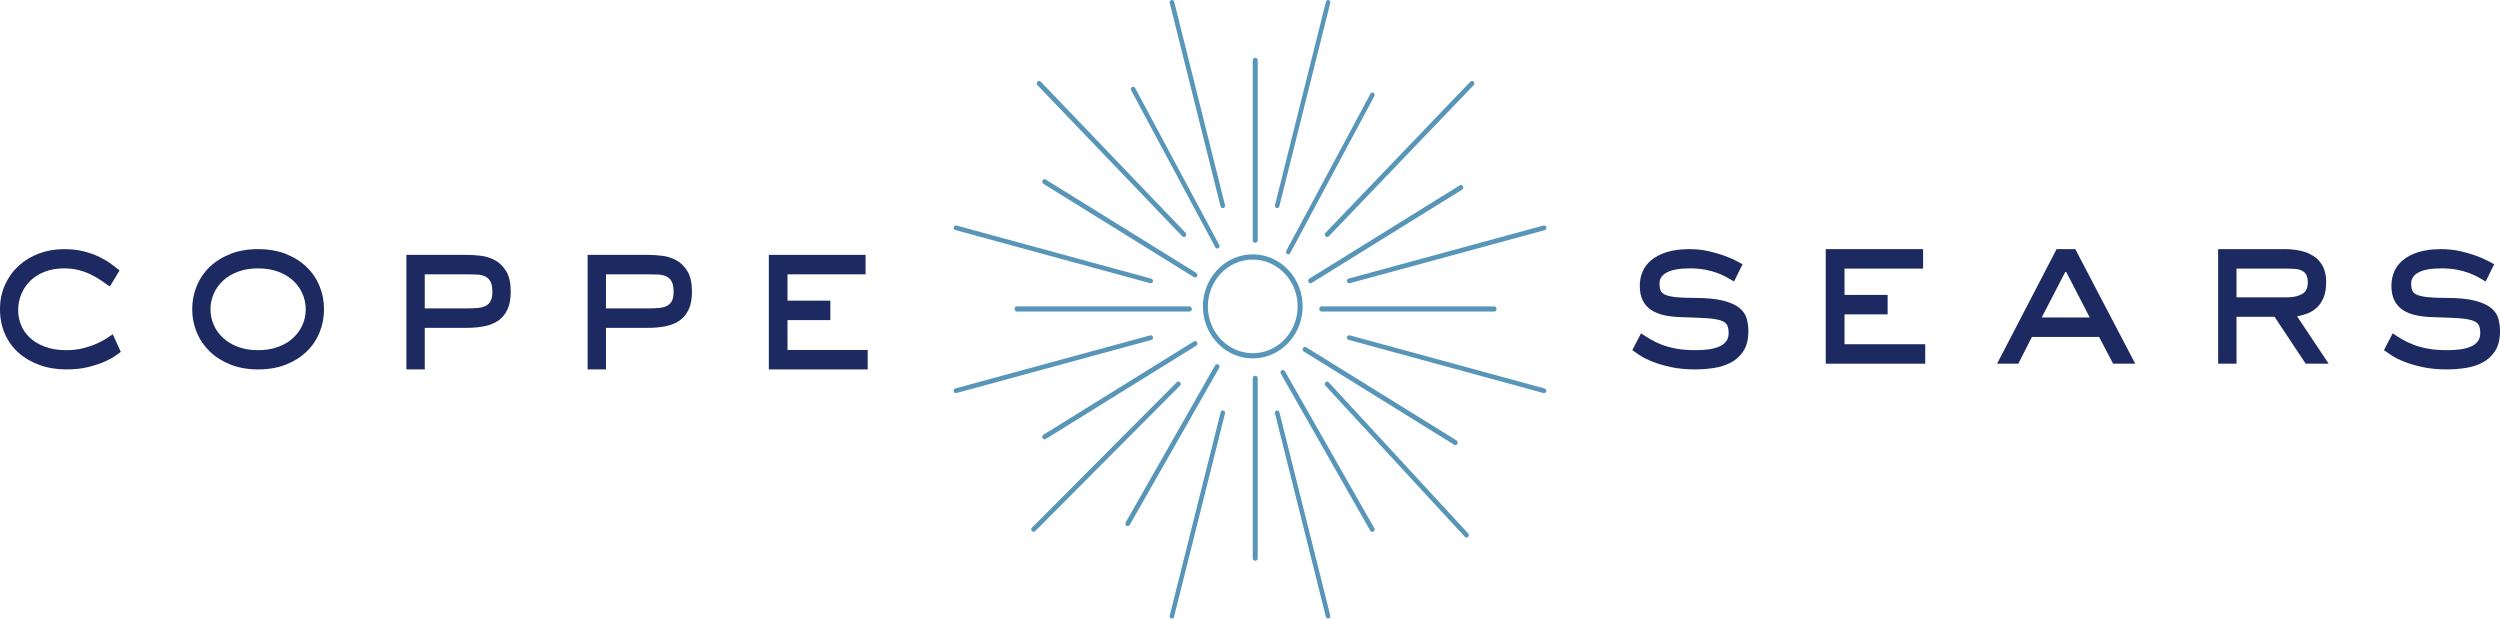 <?xml version="1.0" encoding="UTF-8"?>
<svg width="291px" height="72px" viewBox="0 0 291 72" version="1.1" xmlns="http://www.w3.org/2000/svg" xmlns:xlink="http://www.w3.org/1999/xlink">
    <!-- Generator: Sketch 47.1 (45422) - http://www.bohemiancoding.com/sketch -->
    <title>Group 17</title>
    <desc>Created with Sketch.</desc>
    <defs></defs>
    <g id="Welcome" stroke="none" stroke-width="1" fill="none" fill-rule="evenodd">
        <g id="Group-17">
            <g id="Group-15" transform="translate(0, 29)" fill="#1D2961">
                <path d="M14.063,11.964 C13.935,12.048 13.711,12.205 13.39,12.435 C13.07,12.664 12.645,12.893 12.116,13.122 C11.587,13.351 10.958,13.555 10.229,13.733 C9.5,13.911 8.67,14 7.741,14 C6.603,14 5.561,13.83 4.616,13.491 C3.67,13.151 2.853,12.676 2.164,12.065 C1.474,11.455 0.942,10.716 0.565,9.851 C0.188,8.985 0,8.027 0,6.974 C0,5.956 0.192,5.019 0.577,4.162 C0.962,3.305 1.491,2.567 2.164,1.947 C2.837,1.328 3.626,0.848 4.532,0.509 C5.437,0.17 6.411,0 7.452,0 C8.318,0 9.095,0.089 9.784,0.267 C10.473,0.445 11.082,0.666 11.611,0.929 C12.14,1.192 12.593,1.464 12.97,1.744 C13.346,2.024 13.663,2.265 13.919,2.469 L12.789,4.353 C12.453,4.115 12.104,3.873 11.743,3.627 C11.383,3.381 10.994,3.156 10.578,2.953 C10.161,2.749 9.696,2.579 9.183,2.444 C8.67,2.308 8.093,2.24 7.452,2.24 C6.635,2.24 5.894,2.367 5.229,2.622 C4.564,2.876 4.003,3.224 3.546,3.665 C3.089,4.107 2.737,4.624 2.488,5.218 C2.24,5.812 2.115,6.448 2.115,7.127 C2.115,7.704 2.228,8.273 2.452,8.833 C2.676,9.393 3.021,9.889 3.486,10.322 C3.951,10.755 4.536,11.102 5.241,11.365 C5.946,11.629 6.771,11.76 7.717,11.76 C8.438,11.76 9.095,11.684 9.688,11.531 C10.281,11.378 10.806,11.2 11.263,10.996 C11.719,10.793 12.104,10.589 12.417,10.385 C12.729,10.182 12.966,10.021 13.126,9.902 L14.063,11.964 Z" id="Fill-1"></path>
                <path d="M30.044,11.76 C30.915,11.76 31.694,11.633 32.379,11.378 C33.065,11.124 33.646,10.776 34.122,10.335 C34.598,9.893 34.961,9.389 35.211,8.82 C35.461,8.252 35.586,7.645 35.586,7 C35.586,6.372 35.461,5.77 35.211,5.193 C34.961,4.616 34.598,4.107 34.122,3.665 C33.646,3.224 33.065,2.876 32.379,2.622 C31.694,2.367 30.915,2.24 30.044,2.24 C29.173,2.24 28.395,2.367 27.709,2.622 C27.024,2.876 26.443,3.224 25.967,3.665 C25.491,4.107 25.128,4.616 24.878,5.193 C24.628,5.77 24.503,6.372 24.503,7 C24.503,7.645 24.628,8.252 24.878,8.82 C25.128,9.389 25.491,9.893 25.967,10.335 C26.443,10.776 27.024,11.124 27.709,11.378 C28.395,11.633 29.173,11.76 30.044,11.76 Z M37.715,7 C37.715,7.95 37.542,8.85 37.195,9.698 C36.848,10.547 36.344,11.289 35.683,11.925 C35.021,12.562 34.219,13.067 33.275,13.44 C32.331,13.813 31.254,14 30.044,14 C28.851,14 27.782,13.813 26.838,13.44 C25.894,13.067 25.092,12.562 24.43,11.925 C23.769,11.289 23.261,10.547 22.906,9.698 C22.551,8.85 22.373,7.95 22.373,7 C22.373,6.05 22.547,5.15 22.894,4.302 C23.241,3.453 23.745,2.711 24.406,2.075 C25.068,1.438 25.87,0.933 26.814,0.56 C27.758,0.187 28.834,0 30.044,0 C31.254,0 32.331,0.187 33.275,0.56 C34.219,0.933 35.021,1.438 35.683,2.075 C36.344,2.711 36.848,3.453 37.195,4.302 C37.542,5.15 37.715,6.05 37.715,7 Z" id="Fill-2"></path>
                <path d="M49.441,14 L47.304,14 L47.304,0.667 L54.324,0.667 C54.826,0.667 55.372,0.701 55.964,0.77 C56.555,0.838 57.109,1.014 57.628,1.297 C58.146,1.58 58.579,2.009 58.927,2.584 C59.275,3.159 59.449,3.944 59.449,4.94 C59.449,5.78 59.324,6.471 59.073,7.012 C58.822,7.552 58.474,7.981 58.028,8.299 C57.583,8.616 57.045,8.839 56.413,8.968 C55.781,9.096 55.085,9.161 54.324,9.161 L49.441,9.161 L49.441,14 Z M54.324,6.896 C54.826,6.896 55.263,6.879 55.636,6.844 C56.008,6.81 56.32,6.724 56.571,6.587 C56.822,6.45 57.008,6.252 57.13,5.995 C57.251,5.737 57.312,5.386 57.312,4.94 C57.312,4.442 57.239,4.056 57.093,3.781 C56.947,3.507 56.741,3.305 56.474,3.176 C56.207,3.048 55.891,2.975 55.526,2.957 C55.162,2.94 54.761,2.932 54.324,2.932 L49.441,2.932 L49.441,6.896 L54.324,6.896 Z" id="Fill-3"></path>
                <path d="M70.536,14 L68.399,14 L68.399,0.667 L75.419,0.667 C75.921,0.667 76.467,0.701 77.058,0.77 C77.65,0.838 78.204,1.014 78.722,1.297 C79.241,1.58 79.674,2.009 80.022,2.584 C80.37,3.159 80.544,3.944 80.544,4.94 C80.544,5.78 80.419,6.471 80.168,7.012 C79.917,7.552 79.569,7.981 79.123,8.299 C78.678,8.616 78.139,8.839 77.508,8.968 C76.876,9.096 76.18,9.161 75.419,9.161 L70.536,9.161 L70.536,14 Z M75.419,6.896 C75.921,6.896 76.358,6.879 76.731,6.844 C77.103,6.81 77.415,6.724 77.666,6.587 C77.917,6.45 78.103,6.252 78.225,5.995 C78.346,5.737 78.407,5.386 78.407,4.94 C78.407,4.442 78.334,4.056 78.188,3.781 C78.042,3.507 77.836,3.305 77.569,3.176 C77.301,3.048 76.986,2.975 76.621,2.957 C76.257,2.94 75.856,2.932 75.419,2.932 L70.536,2.932 L70.536,6.896 L75.419,6.896 Z" id="Fill-4"></path>
                <polygon id="Fill-5" points="101 14 89.494 14 89.494 0.667 100.753 0.667 100.753 2.932 91.666 2.932 91.666 5.995 96.654 5.995 96.654 8.26 91.666 8.26 91.666 11.735 101 11.735"></polygon>
            </g>
            <g id="Group-14" transform="translate(190, 29)" fill="#1D2961">
                <path d="M11.842,3.767 C11.585,3.615 11.298,3.449 10.984,3.271 C10.67,3.093 10.308,2.927 9.897,2.775 C9.486,2.622 9.018,2.494 8.494,2.393 C7.971,2.291 7.363,2.24 6.67,2.24 C5.51,2.24 4.637,2.393 4.048,2.698 C3.46,3.004 3.166,3.436 3.166,3.996 C3.166,4.319 3.206,4.586 3.287,4.798 C3.368,5.01 3.549,5.18 3.83,5.307 C4.113,5.434 4.519,5.528 5.051,5.587 C5.583,5.647 6.3,5.676 7.202,5.676 C8.62,5.676 9.744,5.782 10.573,5.994 C11.403,6.207 12.036,6.491 12.47,6.847 C12.905,7.204 13.188,7.615 13.316,8.082 C13.445,8.548 13.51,9.036 13.51,9.545 C13.51,10.496 13.32,11.264 12.942,11.849 C12.563,12.435 12.076,12.884 11.48,13.198 C10.883,13.512 10.218,13.724 9.486,13.835 C8.752,13.945 8.039,14 7.347,14 C6.283,14 5.341,13.911 4.519,13.733 C3.697,13.555 2.984,13.347 2.38,13.109 C1.776,12.871 1.281,12.625 0.894,12.371 C0.507,12.116 0.209,11.913 0,11.76 L1.015,9.8 C1.369,10.038 1.74,10.271 2.127,10.5 C2.513,10.729 2.949,10.937 3.431,11.124 C3.915,11.31 4.475,11.463 5.111,11.582 C5.748,11.701 6.509,11.76 7.395,11.76 C7.959,11.76 8.475,11.726 8.942,11.658 C9.409,11.59 9.812,11.48 10.151,11.327 C10.489,11.175 10.751,10.971 10.936,10.716 C11.121,10.462 11.214,10.148 11.214,9.775 C11.214,9.35 11.145,9.024 11.008,8.795 C10.872,8.565 10.606,8.391 10.211,8.273 C9.816,8.154 9.26,8.073 8.543,8.031 C7.827,7.988 6.879,7.95 5.704,7.916 C4.994,7.899 4.342,7.827 3.746,7.7 C3.15,7.573 2.638,7.369 2.211,7.089 C1.784,6.809 1.454,6.44 1.22,5.982 C0.987,5.524 0.87,4.947 0.87,4.251 C0.87,3.691 0.975,3.156 1.184,2.647 C1.394,2.138 1.728,1.688 2.187,1.298 C2.646,0.908 3.242,0.594 3.976,0.356 C4.708,0.119 5.599,0 6.646,0 C7.403,0 8.112,0.072 8.773,0.216 C9.433,0.361 10.029,0.526 10.562,0.713 C11.093,0.899 11.552,1.09 11.939,1.285 C12.326,1.481 12.624,1.638 12.833,1.756 L11.842,3.767 Z" id="Fill-6"></path>
                <polygon id="Fill-7" points="34.096 13.333 22.516 13.333 22.516 0 33.847 0 33.847 2.265 24.703 2.265 24.703 5.328 29.722 5.328 29.722 7.593 24.703 7.593 24.703 11.068 34.096 11.068"></polygon>
                <path d="M58.541,13.333 L55.968,13.333 L54.336,10.219 L46.517,10.219 L44.933,13.333 L42.459,13.333 L49.387,0 L51.565,0 L58.541,13.333 Z M50.451,2.548 L47.655,7.954 L53.246,7.954 L50.451,2.548 Z" id="Fill-8"></path>
                <path d="M81.057,13.333 L78.382,13.333 L74.758,7.876 L70.332,7.876 L70.332,13.333 L68.191,13.333 L68.191,0 L75.974,0 C76.606,0 77.21,0.064 77.786,0.193 C78.361,0.322 78.872,0.532 79.318,0.824 C79.764,1.115 80.117,1.506 80.376,1.995 C80.636,2.484 80.765,3.097 80.765,3.835 C80.765,4.573 80.66,5.187 80.449,5.676 C80.238,6.165 79.967,6.555 79.634,6.847 C79.302,7.139 78.937,7.357 78.54,7.503 C78.143,7.649 77.757,7.756 77.384,7.825 L81.057,13.333 Z M76.193,5.611 C76.906,5.611 77.49,5.487 77.944,5.238 C78.398,4.989 78.625,4.539 78.625,3.887 C78.625,3.509 78.568,3.213 78.455,2.999 C78.341,2.784 78.175,2.621 77.956,2.51 C77.737,2.398 77.47,2.329 77.153,2.304 C76.837,2.278 76.476,2.265 76.071,2.265 L70.332,2.265 L70.332,5.611 L76.193,5.611 Z" id="Fill-9"></path>
                <path d="M99.332,3.767 C99.074,3.615 98.789,3.449 98.474,3.271 C98.16,3.093 97.797,2.927 97.387,2.775 C96.976,2.622 96.509,2.494 95.985,2.393 C95.462,2.291 94.854,2.24 94.16,2.24 C93,2.24 92.127,2.393 91.538,2.698 C90.951,3.004 90.657,3.436 90.657,3.996 C90.657,4.319 90.697,4.586 90.777,4.798 C90.858,5.01 91.039,5.18 91.322,5.307 C91.603,5.434 92.01,5.528 92.541,5.587 C93.073,5.647 93.79,5.676 94.692,5.676 C96.11,5.676 97.234,5.782 98.063,5.994 C98.894,6.207 99.525,6.491 99.961,6.847 C100.396,7.204 100.677,7.615 100.807,8.082 C100.935,8.548 101,9.036 101,9.545 C101,10.496 100.811,11.264 100.432,11.849 C100.053,12.435 99.565,12.884 98.97,13.198 C98.374,13.512 97.709,13.724 96.976,13.835 C96.243,13.945 95.53,14 94.837,14 C93.774,14 92.832,13.911 92.01,13.733 C91.188,13.555 90.475,13.347 89.871,13.109 C89.267,12.871 88.772,12.625 88.385,12.371 C87.998,12.116 87.7,11.913 87.49,11.76 L88.506,9.8 C88.86,10.038 89.231,10.271 89.617,10.5 C90.004,10.729 90.439,10.937 90.923,11.124 C91.406,11.31 91.966,11.463 92.602,11.582 C93.239,11.701 94,11.76 94.886,11.76 C95.45,11.76 95.965,11.726 96.432,11.658 C96.899,11.59 97.302,11.48 97.641,11.327 C97.979,11.175 98.241,10.971 98.426,10.716 C98.611,10.462 98.703,10.148 98.703,9.775 C98.703,9.35 98.636,9.024 98.499,8.795 C98.361,8.565 98.095,8.391 97.701,8.273 C97.306,8.154 96.75,8.073 96.033,8.031 C95.317,7.988 94.37,7.95 93.195,7.916 C92.486,7.899 91.832,7.827 91.236,7.7 C90.64,7.573 90.129,7.369 89.702,7.089 C89.275,6.809 88.945,6.44 88.711,5.982 C88.478,5.524 88.361,4.947 88.361,4.251 C88.361,3.691 88.465,3.156 88.675,2.647 C88.885,2.138 89.219,1.688 89.678,1.298 C90.137,0.908 90.733,0.594 91.466,0.356 C92.199,0.119 93.09,0 94.137,0 C94.894,0 95.603,0.072 96.263,0.216 C96.924,0.361 97.52,0.526 98.051,0.713 C98.583,0.899 99.042,1.09 99.429,1.285 C99.815,1.481 100.114,1.638 100.323,1.756 L99.332,3.767 Z" id="Fill-10"></path>
            </g>
            <g id="Group-13" transform="translate(111, 0)" fill="#5796B8">
                <path d="M25.442,0 C25.457,0.003 25.472,0.004 25.487,0.008 C25.548,0.026 25.602,0.066 25.638,0.121 C25.661,0.156 25.662,0.168 25.676,0.209 L31.589,23.872 C31.592,23.888 31.596,23.903 31.597,23.92 C31.602,23.986 31.585,24.053 31.549,24.106 C31.455,24.248 31.256,24.265 31.141,24.143 C31.106,24.105 31.088,24.064 31.072,24.016 L25.159,0.353 C25.152,0.311 25.147,0.299 25.151,0.255 C25.16,0.156 25.22,0.067 25.305,0.025 C25.343,0.006 25.355,0.007 25.395,0 C25.411,0 25.427,0 25.442,0 Z" id="Fill-13"></path>
                <path d="M9.998,9.424 C10.033,9.434 10.043,9.435 10.075,9.453 C10.108,9.47 10.114,9.479 10.141,9.503 L27.003,27.1 C27.049,27.156 27.081,27.216 27.084,27.292 C27.09,27.473 26.929,27.618 26.758,27.584 C26.702,27.573 26.658,27.544 26.615,27.505 L9.753,9.908 C9.725,9.875 9.702,9.843 9.688,9.8 C9.646,9.676 9.694,9.534 9.801,9.464 C9.837,9.439 9.875,9.43 9.916,9.421 C9.958,9.42 9.957,9.42 9.998,9.424 Z" id="Fill-14"></path>
                <path d="M0.294,26.243 L0.34,26.251 L23.016,32.439 C23.031,32.444 23.046,32.448 23.06,32.455 C23.117,32.482 23.164,32.529 23.191,32.587 C23.26,32.738 23.174,32.921 23.014,32.964 C22.966,32.977 22.922,32.972 22.874,32.964 L0.199,26.776 C0.137,26.754 0.086,26.725 0.048,26.669 C-0.037,26.548 -0.006,26.375 0.115,26.291 C0.156,26.262 0.198,26.251 0.247,26.243 C0.262,26.243 0.278,26.243 0.294,26.243 Z" id="Fill-15"></path>
                <path d="M22.969,39.028 C23.017,39.037 23.059,39.048 23.101,39.077 C23.221,39.163 23.251,39.338 23.167,39.461 C23.128,39.517 23.076,39.546 23.015,39.569 L0.339,45.748 C0.323,45.75 0.308,45.755 0.292,45.756 C0.229,45.762 0.165,45.744 0.114,45.707 C-0.022,45.61 -0.039,45.406 0.078,45.287 C0.113,45.25 0.153,45.233 0.199,45.215 L22.875,39.036 L22.922,39.028 C22.938,39.028 22.954,39.028 22.969,39.028 Z" id="Fill-16"></path>
                <path d="M26.196,44.412 C26.238,44.42 26.275,44.43 26.312,44.453 C26.419,44.522 26.466,44.659 26.424,44.78 C26.41,44.821 26.386,44.852 26.359,44.884 L9.496,61.826 C9.442,61.872 9.384,61.904 9.312,61.906 C9.139,61.912 9,61.749 9.033,61.577 C9.044,61.52 9.072,61.476 9.109,61.433 L25.972,44.491 C25.999,44.467 26.005,44.459 26.037,44.442 C26.07,44.425 26.08,44.424 26.115,44.415 C26.156,44.411 26.156,44.411 26.196,44.412 Z" id="Fill-17"></path>
                <path d="M31.361,47.776 C31.4,47.784 31.411,47.783 31.448,47.802 C31.531,47.844 31.589,47.934 31.597,48.033 C31.6,48.077 31.596,48.088 31.588,48.131 L25.661,71.792 C25.655,71.808 25.651,71.824 25.645,71.839 C25.619,71.898 25.574,71.947 25.519,71.975 C25.373,72.047 25.198,71.958 25.157,71.791 C25.145,71.74 25.149,71.695 25.158,71.645 L31.085,47.983 C31.1,47.942 31.101,47.93 31.124,47.894 C31.159,47.84 31.211,47.801 31.271,47.784 C31.285,47.78 31.301,47.779 31.315,47.776 C31.331,47.776 31.346,47.776 31.361,47.776 Z" id="Fill-18"></path>
                <path d="M37.689,47.776 C37.705,47.779 37.719,47.78 37.734,47.784 C37.794,47.801 37.847,47.841 37.883,47.895 C37.906,47.931 37.907,47.943 37.921,47.983 L43.843,71.647 C43.85,71.698 43.855,71.742 43.843,71.793 C43.8,71.959 43.622,72.047 43.475,71.974 C43.419,71.946 43.374,71.898 43.348,71.838 C43.342,71.823 43.338,71.807 43.332,71.792 L37.411,48.128 C37.404,48.085 37.399,48.075 37.403,48.031 C37.411,47.932 37.47,47.843 37.555,47.801 C37.592,47.782 37.604,47.783 37.643,47.776 C37.659,47.776 37.674,47.776 37.689,47.776 Z" id="Fill-19"></path>
                <path d="M43.522,44.416 C43.556,44.426 43.565,44.426 43.596,44.444 C43.628,44.462 43.634,44.47 43.66,44.495 L59.895,62.094 C59.931,62.139 59.958,62.184 59.968,62.243 C59.998,62.42 59.863,62.587 59.696,62.579 C59.626,62.576 59.569,62.543 59.518,62.495 L43.282,44.896 C43.255,44.862 43.233,44.83 43.22,44.788 C43.18,44.664 43.227,44.523 43.331,44.453 C43.366,44.43 43.402,44.42 43.443,44.412 C43.482,44.411 43.482,44.411 43.522,44.416 Z" id="Fill-20"></path>
                <path d="M46.079,39.028 L46.126,39.037 L68.801,45.224 C68.816,45.229 68.831,45.233 68.845,45.24 C68.902,45.267 68.949,45.314 68.976,45.372 C69.045,45.523 68.959,45.706 68.799,45.749 C68.751,45.762 68.707,45.757 68.659,45.749 L45.984,39.561 C45.923,39.539 45.871,39.51 45.832,39.454 C45.749,39.333 45.779,39.16 45.901,39.076 C45.942,39.047 45.983,39.036 46.032,39.028 C46.047,39.028 46.064,39.028 46.079,39.028 Z" id="Fill-21"></path>
                <path d="M68.756,26.243 C68.82,26.255 68.876,26.276 68.923,26.325 C69.026,26.433 69.025,26.613 68.921,26.72 C68.885,26.756 68.846,26.774 68.8,26.791 L46.121,32.963 C46.106,32.966 46.091,32.97 46.075,32.971 C46.012,32.976 45.949,32.958 45.898,32.921 C45.762,32.822 45.746,32.615 45.864,32.494 C45.899,32.458 45.939,32.44 45.985,32.423 L68.663,26.251 L68.71,26.243 C68.725,26.243 68.741,26.243 68.756,26.243 Z" id="Fill-22"></path>
                <path d="M60.375,9.422 C60.417,9.43 60.453,9.44 60.49,9.465 C60.597,9.535 60.643,9.678 60.602,9.801 C60.587,9.844 60.564,9.876 60.537,9.91 L43.672,27.505 C43.618,27.553 43.561,27.586 43.489,27.589 C43.316,27.595 43.178,27.426 43.21,27.248 C43.222,27.189 43.25,27.144 43.287,27.099 L60.152,9.503 C60.179,9.478 60.185,9.471 60.217,9.453 C60.249,9.435 60.259,9.435 60.294,9.425 C60.335,9.42 60.335,9.42 60.375,9.422 Z" id="Fill-23"></path>
                <path d="M43.614,0 C43.653,0.007 43.664,0.007 43.701,0.026 C43.784,0.068 43.841,0.157 43.849,0.257 C43.853,0.301 43.848,0.312 43.841,0.355 L37.913,24.017 C37.908,24.032 37.904,24.047 37.897,24.063 C37.871,24.122 37.826,24.171 37.771,24.199 C37.626,24.271 37.45,24.182 37.41,24.015 C37.397,23.965 37.402,23.919 37.41,23.869 L43.338,0.207 C43.352,0.167 43.354,0.154 43.377,0.119 C43.412,0.065 43.464,0.025 43.523,0.008 C43.538,0.004 43.553,0.003 43.568,0 C43.584,0 43.598,0 43.614,0 Z" id="Fill-24"></path>
                <path d="M35.181,6.737 C35.22,6.75 35.232,6.752 35.267,6.774 C35.321,6.808 35.361,6.859 35.382,6.917 C35.395,6.957 35.394,6.967 35.398,7.008 L35.398,27.984 C35.393,28.032 35.387,28.074 35.362,28.117 C35.275,28.274 35.051,28.311 34.915,28.189 C34.868,28.148 34.837,28.091 34.827,28.03 C34.823,28.015 34.823,27.999 34.822,27.984 L34.822,7.008 C34.826,6.967 34.825,6.957 34.838,6.917 C34.869,6.829 34.946,6.76 35.039,6.737 C35.08,6.727 35.092,6.729 35.134,6.729 C35.15,6.732 35.165,6.734 35.181,6.737 Z" id="Fill-25"></path>
                <path d="M20.925,10.096 C20.961,10.102 20.971,10.102 21.004,10.118 C21.058,10.144 21.093,10.184 21.125,10.235 L30.919,28.514 C30.95,28.582 30.963,28.651 30.945,28.727 C30.908,28.875 30.762,28.965 30.623,28.925 C30.597,28.917 30.572,28.905 30.548,28.889 C30.512,28.864 30.489,28.832 30.464,28.794 L20.67,10.515 C20.652,10.473 20.638,10.435 20.636,10.388 C20.631,10.285 20.683,10.183 20.766,10.131 C20.804,10.108 20.841,10.1 20.884,10.093 C20.898,10.095 20.912,10.095 20.925,10.096 Z" id="Fill-26"></path>
                <path d="M10.643,20.866 C10.684,20.879 10.683,20.879 10.721,20.898 L28.24,31.762 C28.3,31.806 28.346,31.859 28.365,31.937 C28.403,32.089 28.316,32.249 28.173,32.289 C28.146,32.297 28.118,32.3 28.09,32.299 C28.045,32.296 28.009,32.281 27.969,32.26 L10.451,21.397 C10.415,21.37 10.384,21.344 10.36,21.305 C10.28,21.173 10.317,20.991 10.44,20.906 C10.49,20.872 10.542,20.862 10.601,20.86 C10.615,20.862 10.629,20.864 10.643,20.866 Z" id="Fill-27"></path>
                <path d="M28.132,39.702 C28.175,39.71 28.213,39.721 28.251,39.747 C28.36,39.823 28.404,39.977 28.351,40.105 C28.327,40.164 28.288,40.202 28.24,40.238 L10.722,51.101 C10.683,51.122 10.646,51.137 10.602,51.14 C10.573,51.141 10.545,51.138 10.518,51.131 C10.376,51.09 10.289,50.93 10.327,50.778 C10.346,50.7 10.392,50.647 10.452,50.603 L27.969,39.739 C28.011,39.718 28.045,39.707 28.09,39.701 C28.104,39.701 28.118,39.702 28.132,39.702 Z" id="Fill-28"></path>
                <path d="M30.735,42.398 C30.772,42.41 30.782,42.41 30.816,42.43 C30.905,42.483 30.959,42.584 30.953,42.689 C30.951,42.735 30.935,42.773 30.916,42.814 L20.505,61.094 C20.479,61.132 20.454,61.164 20.416,61.19 C20.29,61.273 20.115,61.235 20.034,61.106 C20.019,61.081 20.006,61.054 19.999,61.026 C19.98,60.95 19.995,60.881 20.027,60.812 L30.438,42.532 C30.461,42.5 30.464,42.49 30.493,42.464 C30.55,42.412 30.618,42.394 30.692,42.393 C30.706,42.395 30.721,42.396 30.735,42.398 Z" id="Fill-29"></path>
                <path d="M35.181,43.746 C35.22,43.759 35.232,43.761 35.267,43.783 C35.321,43.817 35.361,43.868 35.382,43.926 C35.395,43.965 35.394,43.976 35.398,44.017 L35.398,64.993 C35.393,65.041 35.387,65.083 35.362,65.126 C35.275,65.284 35.051,65.32 34.915,65.199 C34.868,65.157 34.837,65.1 34.827,65.039 C34.823,65.024 34.823,65.009 34.822,64.993 L34.822,44.017 C34.826,43.976 34.825,43.965 34.838,43.926 C34.869,43.838 34.946,43.769 35.039,43.746 C35.08,43.736 35.092,43.739 35.134,43.739 C35.15,43.741 35.165,43.744 35.181,43.746 Z" id="Fill-30"></path>
                <path d="M63.189,36.037 C63.176,36.079 63.175,36.09 63.154,36.128 C63.121,36.183 63.072,36.226 63.017,36.247 C62.979,36.262 62.969,36.26 62.93,36.263 L42.827,36.263 C42.782,36.259 42.741,36.252 42.7,36.227 C42.548,36.136 42.514,35.902 42.63,35.76 C42.67,35.712 42.725,35.679 42.783,35.668 C42.797,35.665 42.812,35.665 42.827,35.664 L62.93,35.664 C62.969,35.667 62.979,35.665 63.017,35.68 C63.101,35.712 63.167,35.793 63.189,35.89 C63.199,35.933 63.196,35.944 63.196,35.988 C63.194,36.005 63.192,36.021 63.189,36.037 Z" id="Fill-31"></path>
                <path d="M27.722,36.037 C27.709,36.079 27.708,36.09 27.687,36.128 C27.654,36.183 27.605,36.226 27.549,36.247 C27.511,36.262 27.502,36.26 27.462,36.263 L7.36,36.263 C7.314,36.259 7.273,36.252 7.232,36.227 C7.081,36.136 7.046,35.902 7.163,35.76 C7.203,35.712 7.257,35.679 7.316,35.668 C7.33,35.665 7.345,35.665 7.36,35.664 L27.462,35.664 C27.502,35.667 27.511,35.665 27.549,35.68 C27.634,35.712 27.7,35.793 27.722,35.89 C27.732,35.933 27.729,35.944 27.729,35.988 C27.727,36.005 27.725,36.021 27.722,36.037 Z" id="Fill-32"></path>
                <path d="M38.351,43.066 C38.41,43.077 38.461,43.095 38.507,43.137 C38.536,43.163 38.54,43.173 38.562,43.205 L48.972,61.485 C49.005,61.553 49.021,61.622 49,61.698 C48.962,61.846 48.808,61.937 48.662,61.897 C48.634,61.89 48.608,61.878 48.583,61.862 C48.545,61.836 48.52,61.804 48.495,61.767 L38.084,43.487 C38.065,43.446 38.049,43.408 38.047,43.361 C38.041,43.257 38.095,43.155 38.184,43.103 C38.224,43.08 38.263,43.071 38.308,43.065 C38.322,43.066 38.337,43.066 38.351,43.066 Z" id="Fill-33"></path>
                <path d="M40.951,40.38 C40.991,40.393 40.991,40.393 41.029,40.412 L58.547,51.271 C58.607,51.315 58.653,51.369 58.673,51.447 C58.711,51.6 58.624,51.762 58.483,51.803 C58.456,51.811 58.428,51.814 58.399,51.813 C58.355,51.81 58.318,51.795 58.278,51.774 L40.76,40.916 C40.724,40.889 40.693,40.863 40.669,40.823 C40.589,40.69 40.625,40.507 40.747,40.421 C40.797,40.386 40.849,40.376 40.909,40.374 C40.923,40.376 40.937,40.378 40.951,40.38 Z" id="Fill-34"></path>
                <path d="M59.087,21.534 C59.144,21.546 59.195,21.564 59.239,21.607 C59.336,21.701 59.355,21.863 59.284,21.981 C59.259,22.021 59.229,22.048 59.193,22.074 L41.675,32.933 C41.635,32.954 41.599,32.969 41.554,32.972 C41.408,32.98 41.279,32.854 41.271,32.696 C41.27,32.666 41.273,32.635 41.28,32.606 C41.3,32.528 41.346,32.474 41.407,32.43 L58.924,21.571 C58.966,21.55 59,21.539 59.045,21.533 C59.059,21.533 59.073,21.534 59.087,21.534 Z" id="Fill-35"></path>
                <path d="M48.801,10.772 C48.837,10.783 48.846,10.784 48.878,10.803 C48.963,10.855 49.014,10.957 49.009,11.061 C49.007,11.108 48.993,11.146 48.975,11.187 L39.18,29.466 C39.14,29.529 39.092,29.577 39.021,29.598 C38.995,29.605 38.968,29.609 38.94,29.607 C38.797,29.599 38.684,29.465 38.692,29.312 C38.694,29.266 38.708,29.227 38.726,29.186 L48.521,10.906 C48.541,10.875 48.545,10.865 48.572,10.839 C48.626,10.786 48.69,10.768 48.761,10.766 C48.774,10.768 48.788,10.771 48.801,10.772 Z" id="Fill-36"></path>
                <path d="M34.898,29.608 C35.145,29.613 35.39,29.63 35.633,29.666 C36.201,29.749 36.756,29.92 37.275,30.174 C37.992,30.524 38.637,31.028 39.164,31.645 C39.869,32.472 40.349,33.503 40.536,34.593 C40.648,35.249 40.655,35.926 40.559,36.585 C40.472,37.174 40.302,37.753 40.053,38.29 C39.758,38.924 39.36,39.505 38.876,39.997 C38.357,40.523 37.748,40.948 37.081,41.243 C36.393,41.548 35.645,41.71 34.897,41.719 C34.122,41.729 33.347,41.579 32.629,41.271 C32.024,41.012 31.462,40.647 30.973,40.194 C30.398,39.662 29.928,39.011 29.593,38.29 C29.279,37.614 29.094,36.878 29.037,36.13 C29.015,35.845 29.012,35.557 29.032,35.271 C29.074,34.645 29.202,34.027 29.423,33.442 C29.69,32.739 30.082,32.097 30.573,31.541 C31.062,30.987 31.658,30.532 32.308,30.205 C32.801,29.957 33.328,29.782 33.869,29.689 C34.135,29.643 34.404,29.618 34.673,29.609 C34.749,29.608 34.824,29.607 34.898,29.608 Z M34.755,30.214 C34.511,30.219 34.269,30.238 34.028,30.277 C33.54,30.355 33.064,30.505 32.617,30.723 C31.609,31.215 30.763,32.046 30.232,33.067 C29.988,33.536 29.809,34.043 29.707,34.566 C29.591,35.154 29.57,35.762 29.643,36.357 C29.711,36.913 29.862,37.458 30.089,37.965 C30.355,38.56 30.726,39.103 31.176,39.562 C31.642,40.036 32.192,40.42 32.791,40.684 C33.411,40.958 34.082,41.104 34.755,41.112 C35.432,41.121 36.108,40.994 36.736,40.735 C37.343,40.485 37.902,40.116 38.379,39.652 C38.84,39.205 39.222,38.672 39.502,38.085 C39.74,37.584 39.903,37.045 39.984,36.493 C40.068,35.922 40.065,35.336 39.974,34.767 C39.894,34.259 39.743,33.765 39.53,33.302 C39.027,32.215 38.178,31.318 37.143,30.781 C36.703,30.552 36.231,30.389 35.747,30.299 C35.508,30.254 35.267,30.229 35.024,30.218 C34.935,30.215 34.845,30.214 34.755,30.214 Z" id="Fill-37"></path>
            </g>
        </g>
    </g>
</svg>